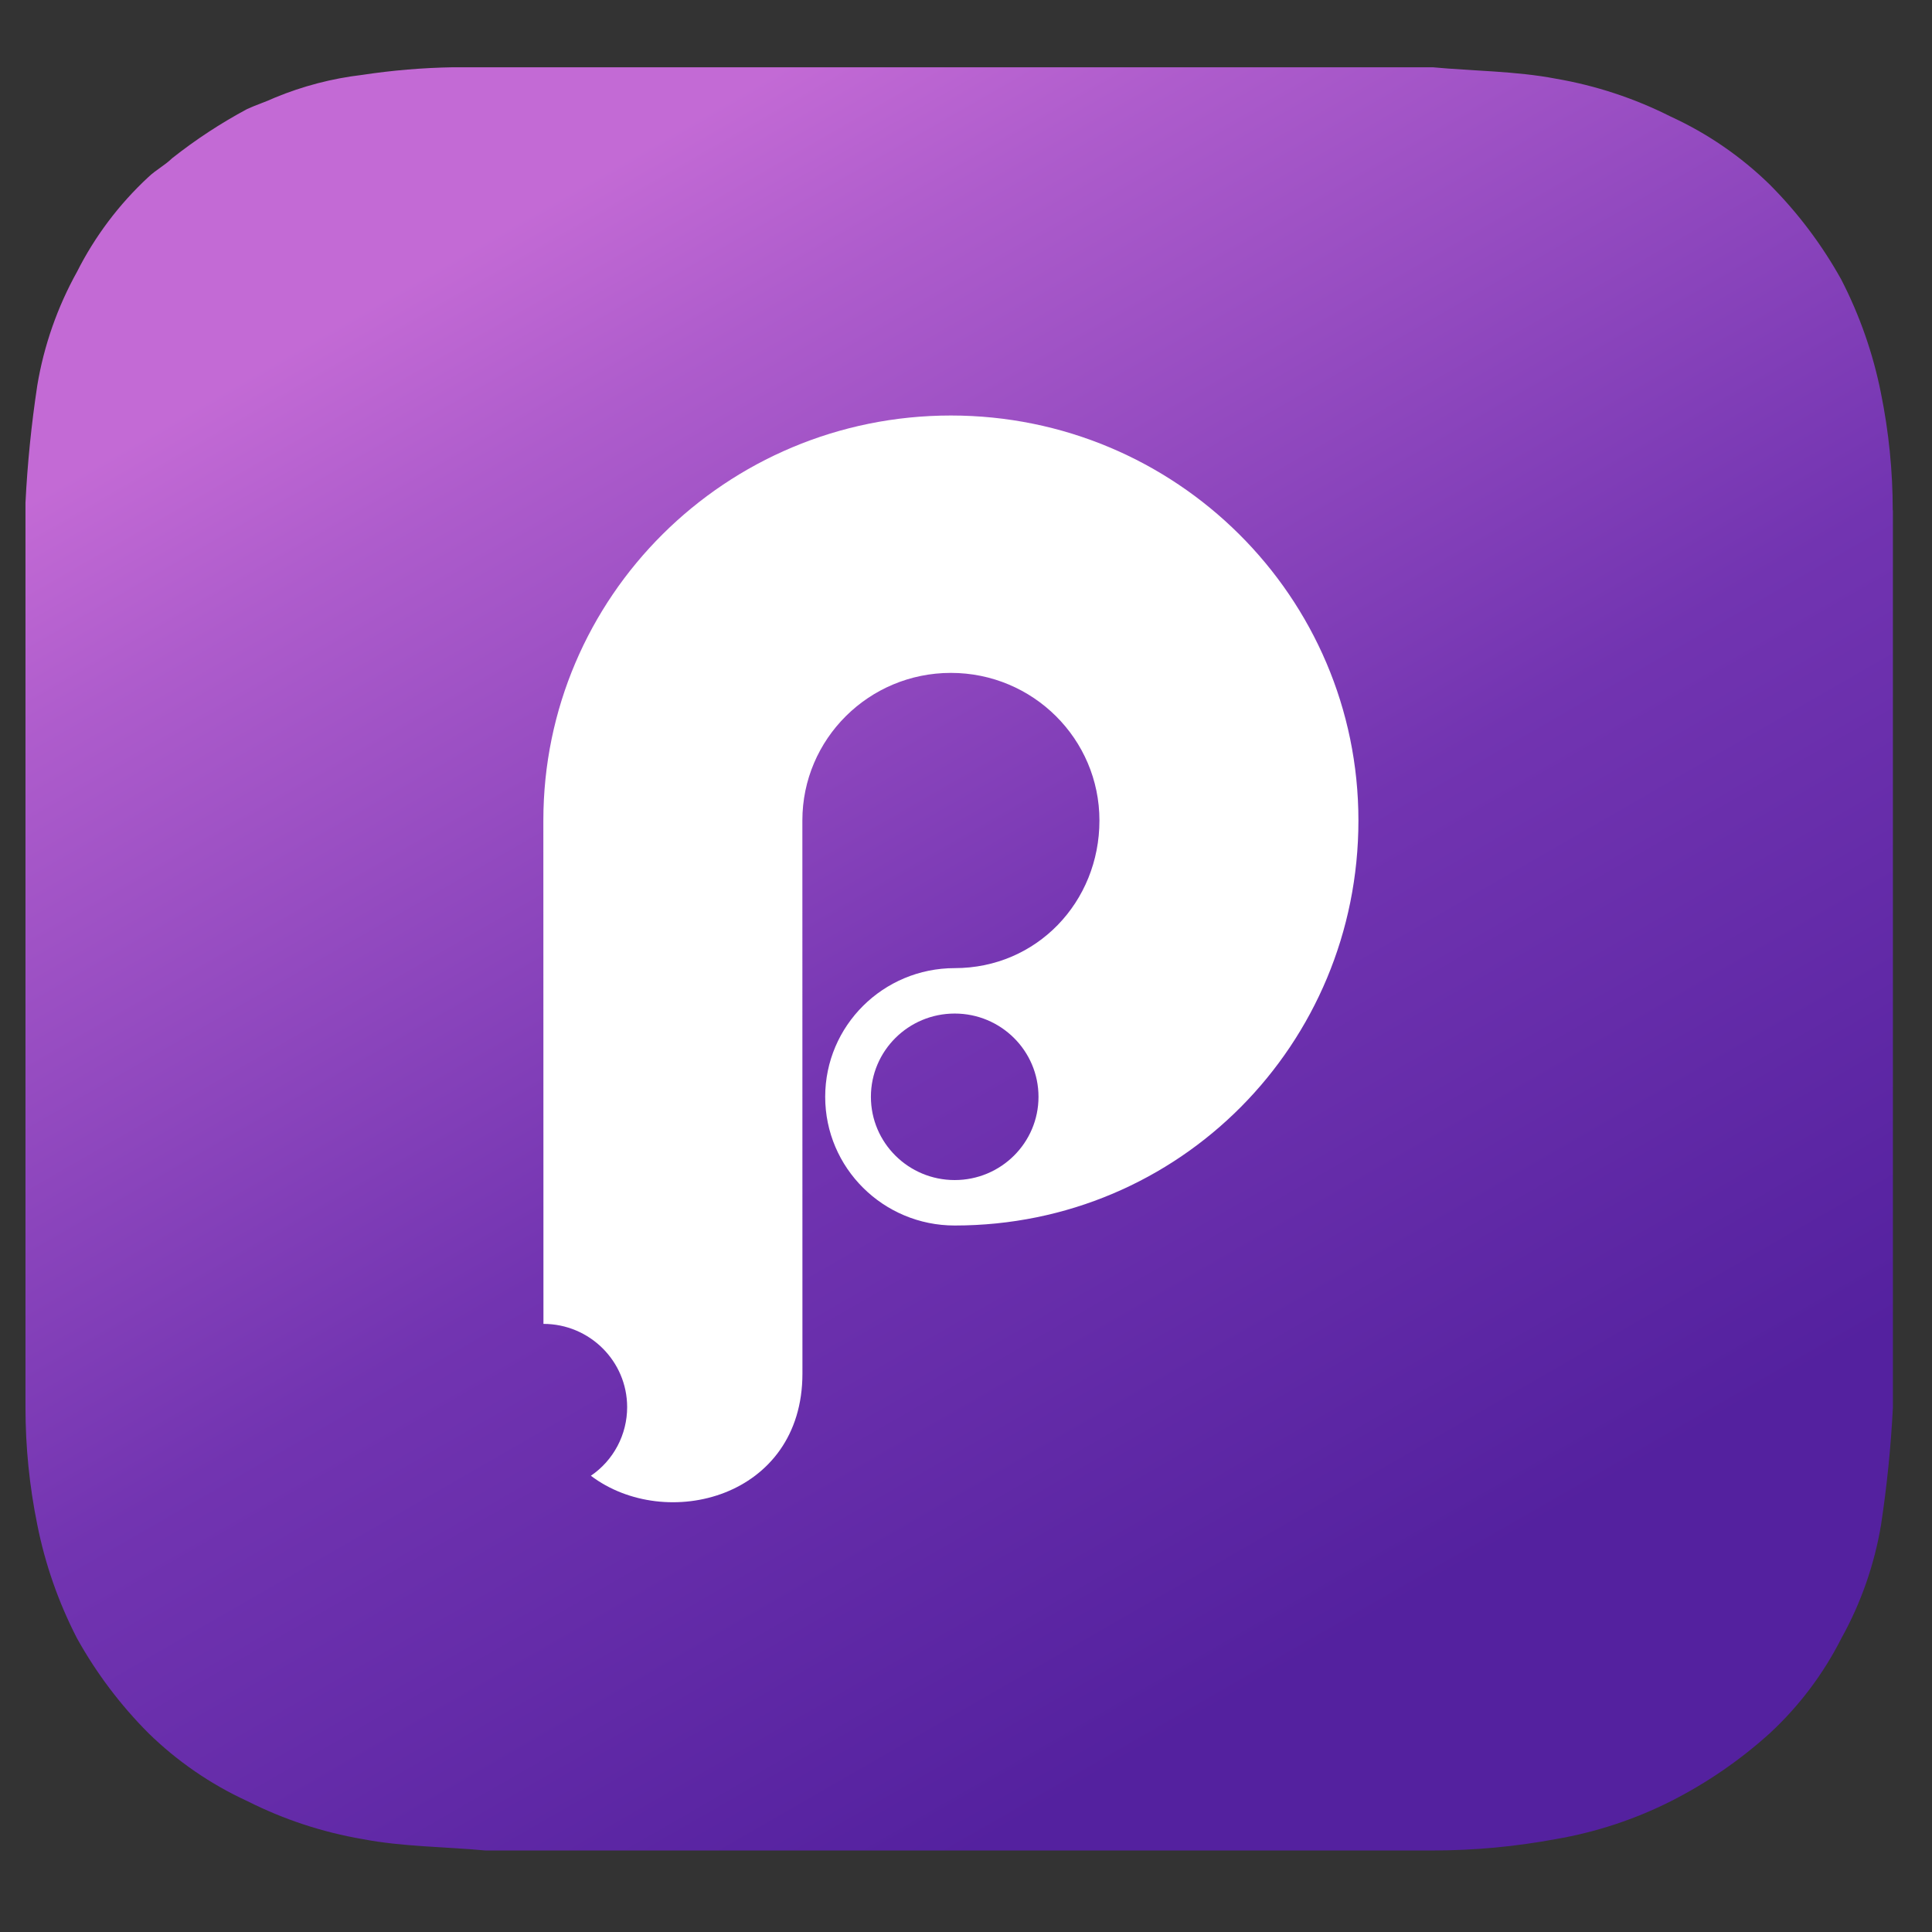 <?xml version="1.0" encoding="UTF-8"?> <svg xmlns="http://www.w3.org/2000/svg" width="59" height="59" viewBox="0 0 59 59" fill="none"><rect x="0" y="0" width="59" height="59" fill="#333333" stroke="none"/> <path d="M57.801 15.584C57.801 14.381 57.68 13.18 57.44 12.001C57.2 10.794 56.791 9.627 56.227 8.533C55.638 7.474 54.905 6.501 54.049 5.641C53.167 4.778 52.142 4.074 51.02 3.56C49.913 3.001 48.729 2.611 47.507 2.402C46.294 2.169 44.962 2.169 43.75 2.054H13.841C12.908 2.07 11.977 2.148 11.054 2.288C10.139 2.396 9.243 2.63 8.391 2.983C8.149 3.098 7.787 3.217 7.545 3.331C6.739 3.763 5.974 4.265 5.257 4.832C5.015 5.065 4.772 5.179 4.53 5.408C3.638 6.235 2.9 7.214 2.352 8.3C1.753 9.378 1.342 10.551 1.139 11.768C0.959 12.955 0.838 14.151 0.778 15.351V42.981C0.778 44.185 0.899 45.385 1.139 46.564C1.379 47.771 1.788 48.938 2.352 50.032C2.941 51.091 3.674 52.065 4.53 52.924C5.412 53.787 6.437 54.491 7.559 55.006C8.666 55.564 9.85 55.954 11.072 56.163C12.285 56.397 13.616 56.397 14.829 56.511H43.755C45.015 56.51 46.272 56.394 47.511 56.163C48.733 55.954 49.918 55.564 51.025 55.006C52.123 54.45 53.142 53.75 54.054 52.924C54.946 52.097 55.683 51.117 56.232 50.032C56.831 48.954 57.241 47.781 57.444 46.564C57.624 45.377 57.745 44.181 57.806 42.981V15.584H57.801Z" fill="url(#paint0_linear_2108_19796)"></path> <path fill-rule="evenodd" clip-rule="evenodd" d="M16.596 40.429L16.593 25.057C16.593 18.226 22.166 12.689 29.039 12.689C35.912 12.689 41.484 18.227 41.484 25.057C41.484 31.887 36.029 37.425 29.155 37.425C26.971 37.425 25.2 35.665 25.2 33.495C25.2 31.324 26.971 29.565 29.155 29.565C31.66 29.565 33.575 27.546 33.575 25.057C33.575 22.567 31.544 20.549 29.039 20.549C26.534 20.549 24.503 22.567 24.503 25.056L24.505 41.946C24.506 45.755 20.327 46.795 18.044 45.067C18.386 44.835 18.665 44.522 18.858 44.157C19.051 43.792 19.152 43.385 19.152 42.972C19.152 41.569 18.008 40.431 16.596 40.429V40.429ZM29.155 36.037C30.568 36.037 31.714 34.899 31.714 33.495C31.714 32.09 30.568 30.952 29.155 30.952C27.742 30.952 26.596 32.09 26.596 33.495C26.596 34.898 27.742 36.037 29.155 36.037Z" fill="white"></path> <defs> <linearGradient id="paint0_linear_2108_19796" x1="9.219" y1="10.473" x2="34.3" y2="54.028" gradientUnits="userSpaceOnUse"> <stop stop-color="#C36AD5"></stop> <stop offset="0.127" stop-color="#AE5CCC"></stop> <stop offset="0.566" stop-color="#7234B1"></stop> <stop offset="1" stop-color="#54219F"></stop> </linearGradient> </defs> </svg> 